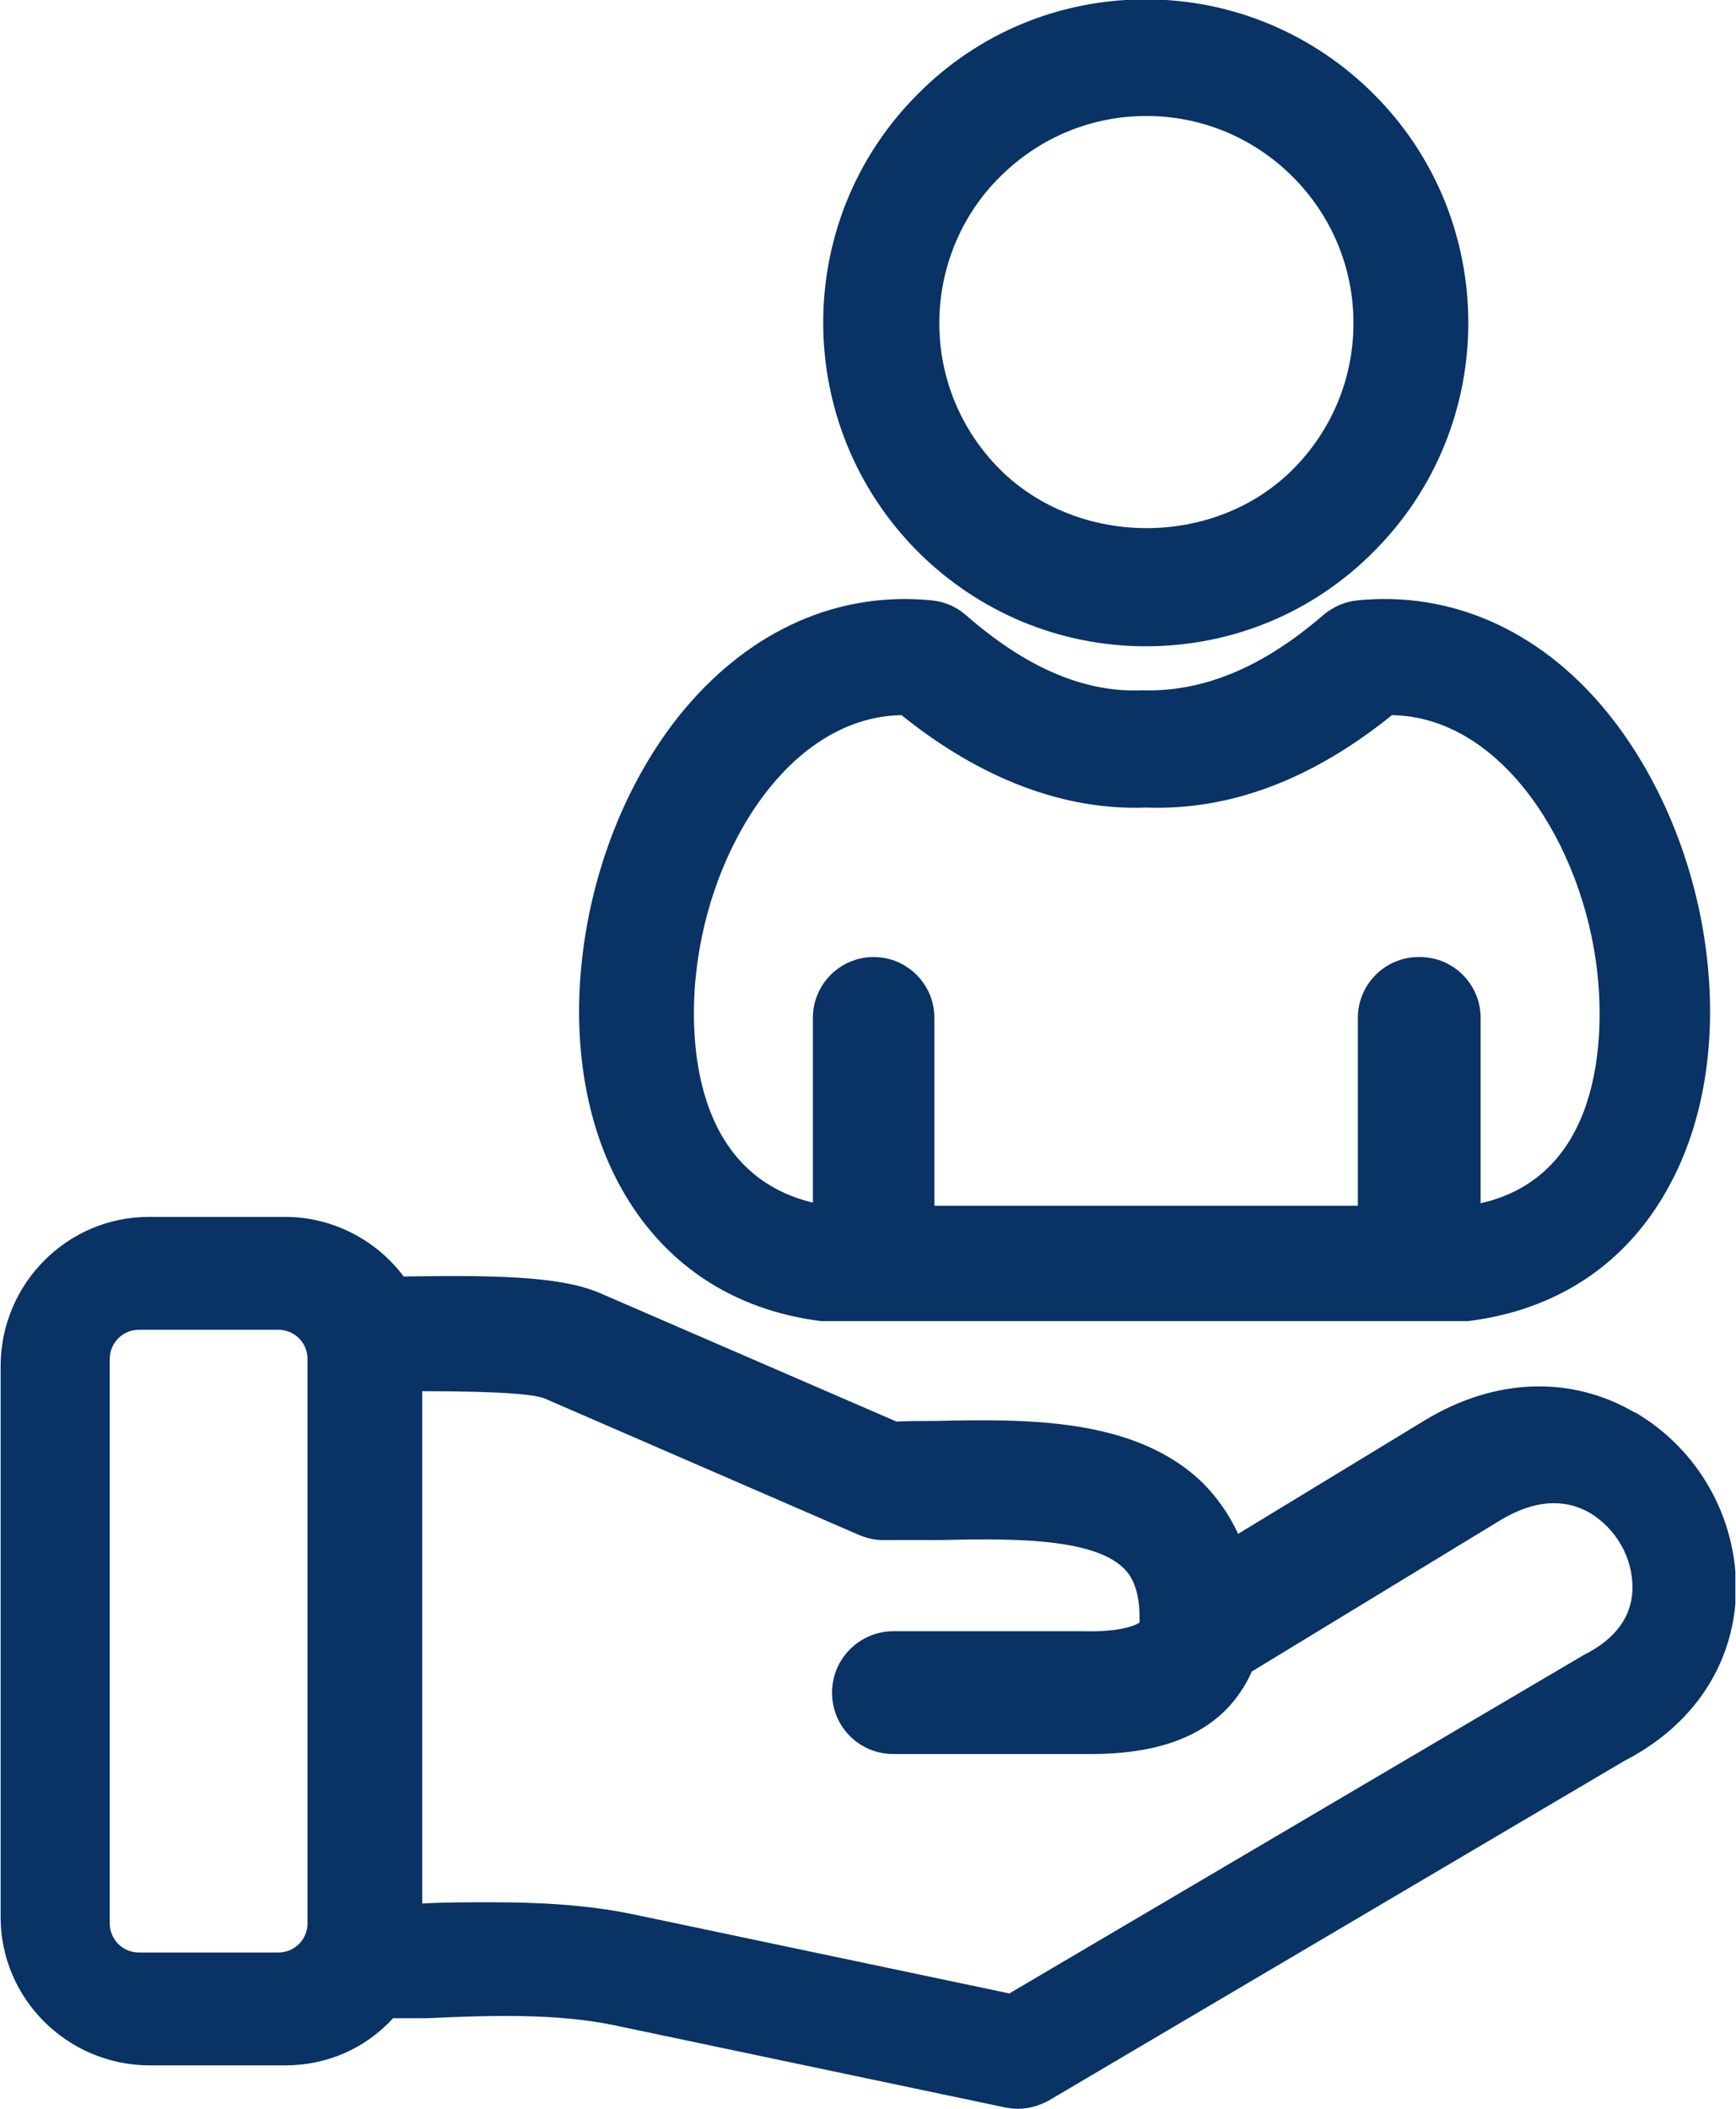 <svg width="28" height="34" viewBox="0 0 28 34" fill="none" xmlns="http://www.w3.org/2000/svg">
<g clip-path="url(#clip0_3510_4336)">
<path d="M13.271 21.3H23.561H23.681C25.121 21.12 26.241 20.37 26.911 19.14C27.471 18.13 27.691 16.82 27.531 15.44C27.361 13.93 26.751 12.47 25.861 11.41C24.791 10.14 23.381 9.53 21.891 9.68C21.691 9.7 21.511 9.78 21.351 9.91C20.381 10.75 19.421 11.16 18.421 11.13C17.481 11.17 16.541 10.76 15.571 9.91C15.421 9.78 15.231 9.7 15.031 9.68C13.531 9.53 12.131 10.15 11.061 11.41C10.171 12.46 9.561 13.93 9.391 15.44C9.231 16.82 9.451 18.13 10.011 19.14C10.691 20.37 11.811 21.12 13.241 21.3H13.271ZM22.881 15.43C22.341 15.43 21.901 15.87 21.901 16.41V19.44H15.071V16.41C15.071 15.87 14.631 15.43 14.091 15.43C13.551 15.43 13.111 15.87 13.111 16.41V19.39C11.031 18.89 11.141 16.43 11.231 15.66C11.461 13.62 12.761 11.56 14.541 11.53C15.831 12.57 17.181 13.07 18.481 13.02C19.841 13.07 21.161 12.57 22.451 11.53C24.231 11.56 25.531 13.63 25.761 15.66C25.851 16.44 25.961 18.93 23.881 19.4V16.41C23.881 15.87 23.441 15.43 22.901 15.43H22.881Z" fill="#093265"/>
<path d="M18.48 10.42C19.87 10.42 21.18 9.88 22.16 8.89C24.19 6.86 24.19 3.55 22.16 1.52C21.18 0.54 19.87 -0.01 18.48 -0.01C17.09 -0.01 15.78 0.53 14.8 1.52C12.77 3.55 12.77 6.85 14.8 8.89C15.78 9.87 17.09 10.42 18.48 10.42ZM15.15 5.21C15.15 4.33 15.5 3.47 16.13 2.85C16.76 2.22 17.6 1.87 18.49 1.87C19.38 1.87 20.22 2.22 20.85 2.85C21.48 3.48 21.83 4.32 21.83 5.21C21.83 6.1 21.48 6.94 20.85 7.57C19.59 8.83 17.4 8.83 16.13 7.57C15.5 6.94 15.15 6.1 15.15 5.21Z" fill="#093265"/>
<path d="M26.36 22.77C25.33 22.17 24.1 22.22 22.98 22.9L19.97 24.73C19.83 24.43 19.64 24.15 19.4 23.91C18.3 22.84 16.52 22.88 15.05 22.91C14.84 22.91 14.65 22.91 14.46 22.92L9.68 20.85C9.04 20.57 7.93 20.56 6.57 20.58H6.51C6.06 19.98 5.35 19.62 4.6 19.62H2.4C1.09 19.62 0.02 20.69 0.01 22.01V30.91C0.01 32.22 1.08 33.29 2.4 33.3H4.6C5.27 33.3 5.89 33.03 6.34 32.54H6.88C7.93 32.49 9.01 32.46 9.94 32.66L16.22 33.98C16.28 33.99 16.35 34 16.42 34C16.59 34 16.76 33.95 16.91 33.87L26.2 28.39C27.31 27.82 27.96 26.84 28 25.69C28.03 24.49 27.4 23.37 26.37 22.77H26.36ZM18.38 26.16C18.38 26.16 18.18 26.32 17.46 26.3H14.41C13.87 26.3 13.42 26.74 13.42 27.29C13.42 27.84 13.86 28.28 14.41 28.28H17.6C18.57 28.28 19.28 28.05 19.76 27.58C19.94 27.4 20.09 27.18 20.19 26.95L24.2 24.51C24.73 24.19 25.22 24.15 25.64 24.39C26.07 24.65 26.34 25.12 26.33 25.62C26.32 26.07 26.05 26.43 25.55 26.68L16.28 32.14L10.24 30.87C9.48 30.71 8.7 30.67 7.93 30.67C7.56 30.67 7.18 30.67 6.81 30.69V22.43C8.19 22.43 8.65 22.49 8.79 22.55L13.86 24.75C13.98 24.8 14.11 24.83 14.23 24.83C14.51 24.83 14.82 24.83 15.14 24.83C16.18 24.81 17.61 24.77 18.13 25.29C18.3 25.46 18.38 25.72 18.38 26.09C18.38 26.16 18.38 26.19 18.38 26.19V26.16ZM4.96 21.91V31.01C4.96 31.27 4.75 31.48 4.49 31.48H2.24C1.98 31.48 1.77 31.27 1.77 31.01V21.91C1.77 21.65 1.98 21.44 2.24 21.44H4.49C4.75 21.44 4.96 21.65 4.96 21.91Z" fill="#093265"/>
</g>
<defs>
<clipPath id="clip0_3510_4336">
<rect width="27.99" height="34" fill="white"/>
</clipPath>
</defs>
</svg>

